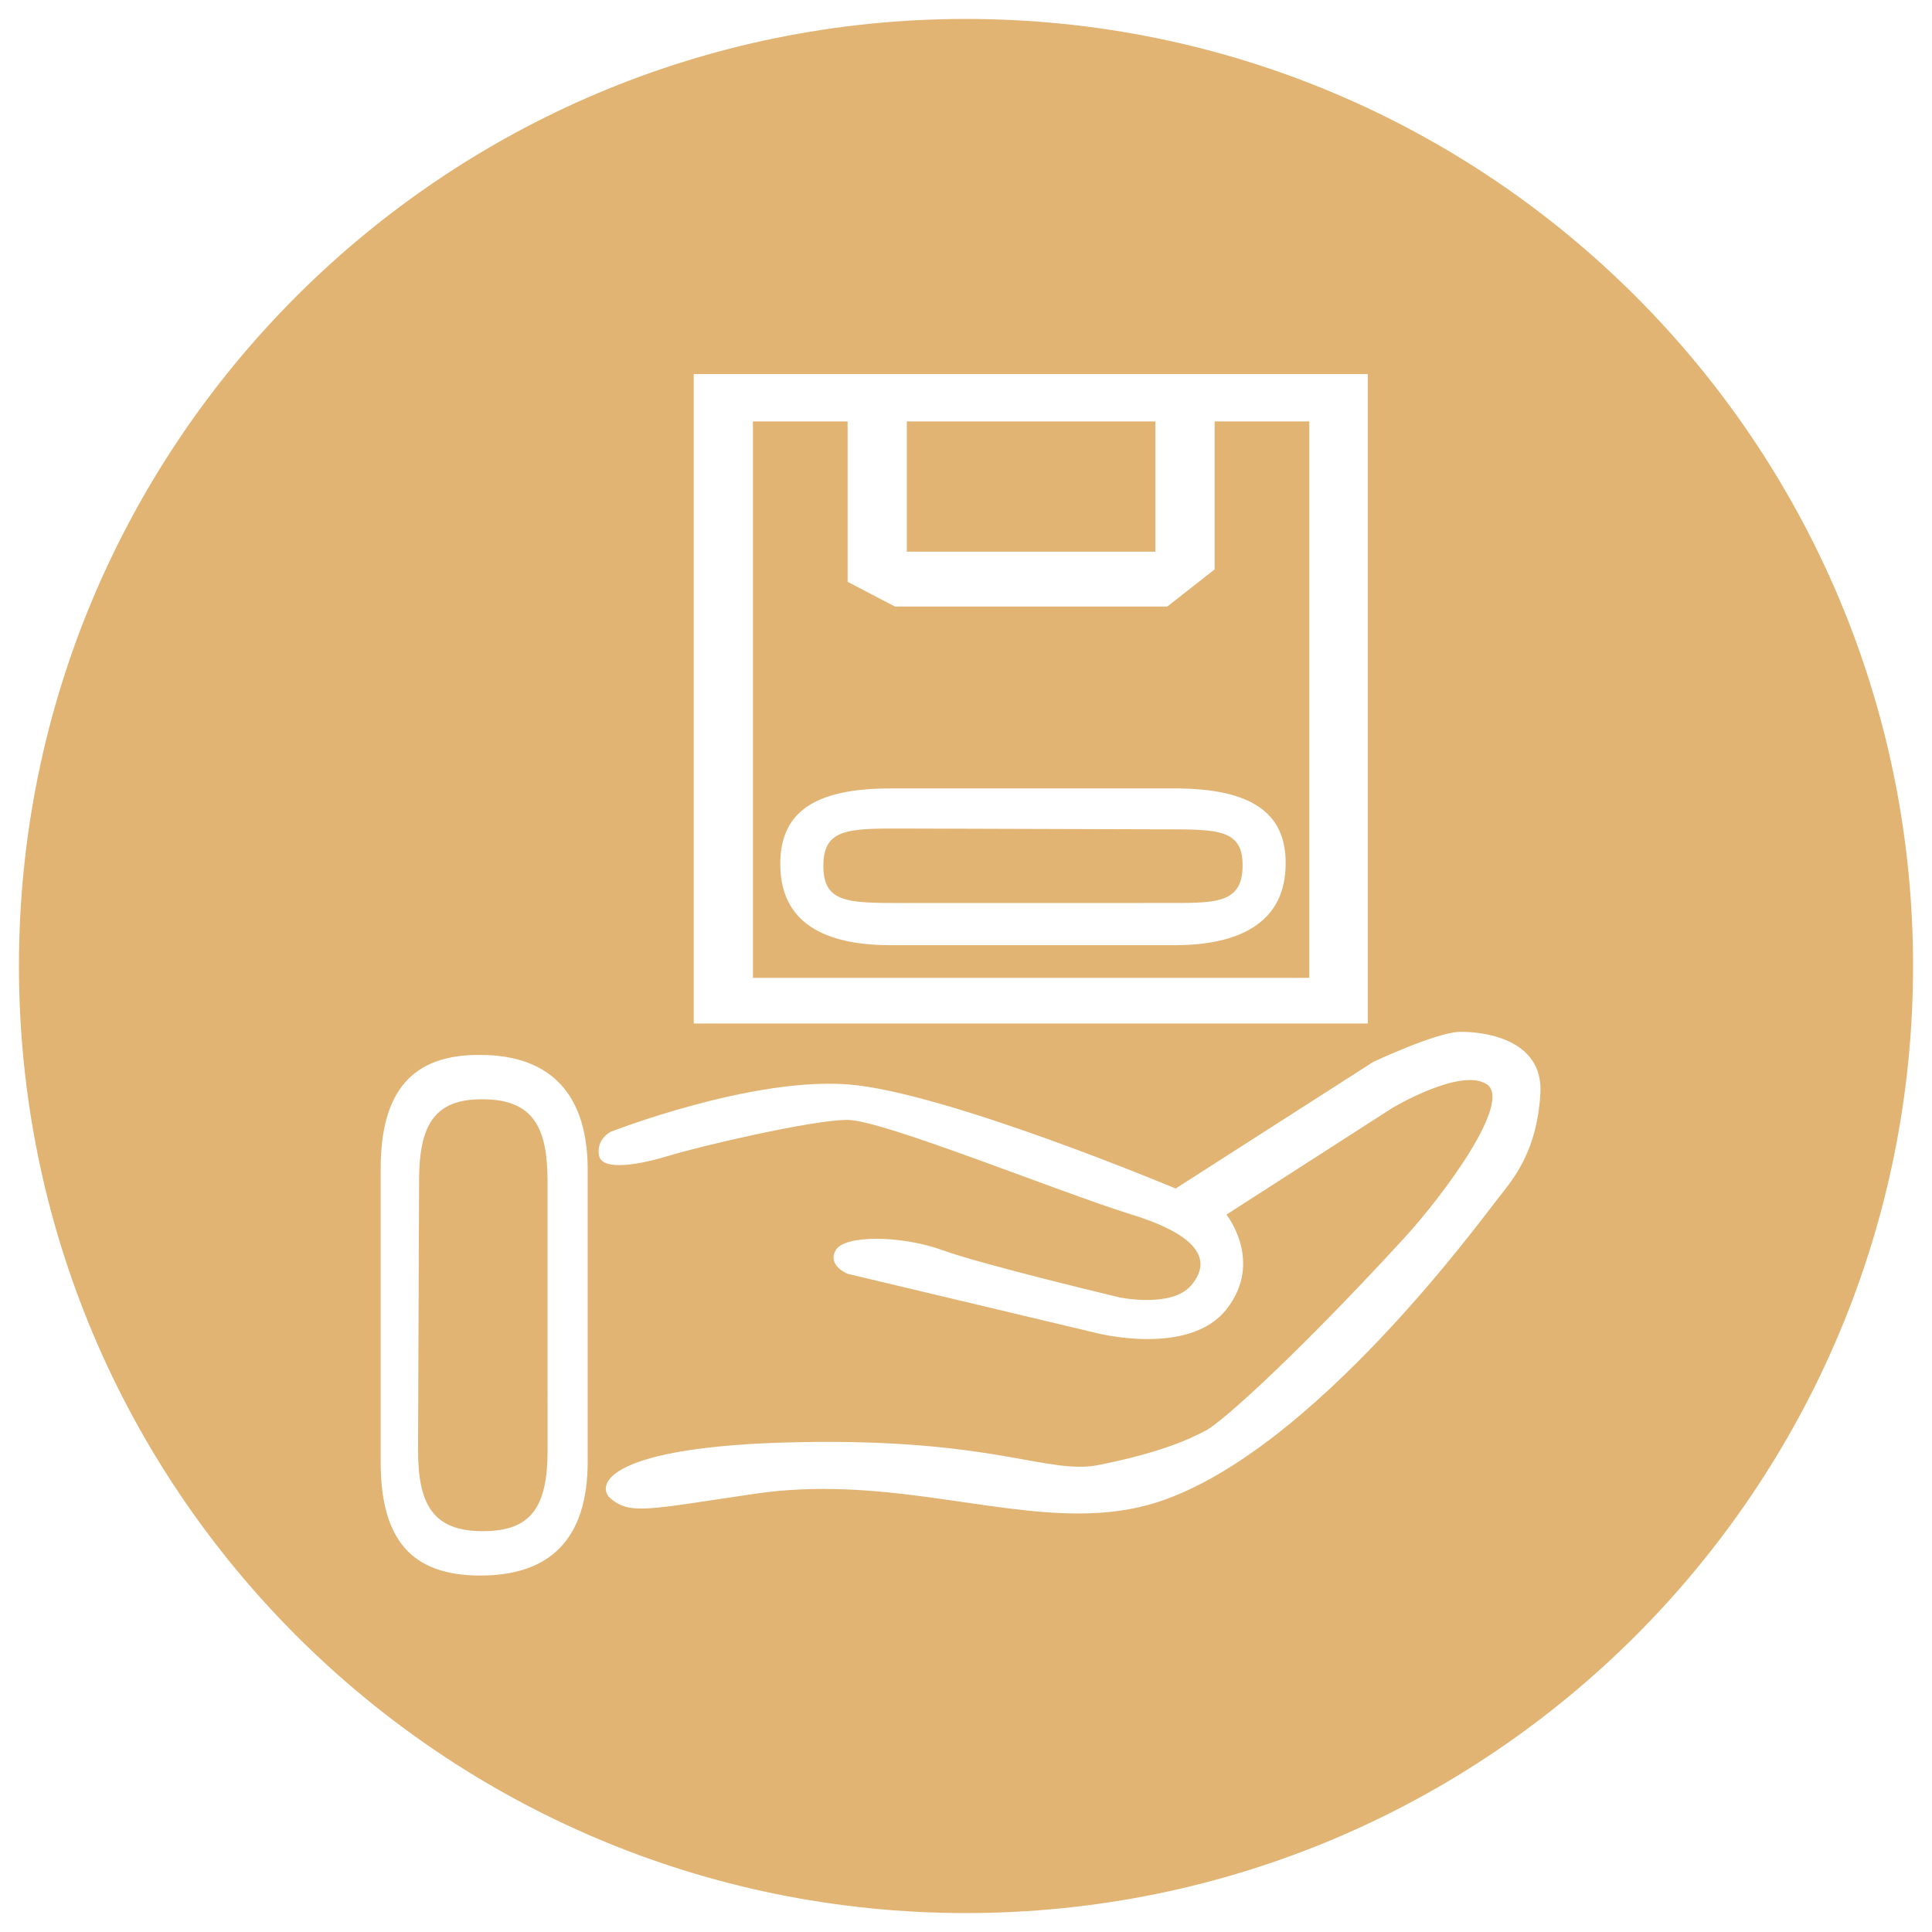 <?xml version="1.0" encoding="UTF-8"?>
<svg width="102px" height="102px" viewBox="0 0 102 102" xmlns="http://www.w3.org/2000/svg" xmlns:xlink="http://www.w3.org/1999/xlink" version="1.1">
 <!-- Generated by Pixelmator Pro 1.6.4 -->
 <g id="New-Group-Copy">
  <g id="New-Group">
   <path id="Path" d="M51 101 C23.386 101 1 78.614 1 51 1 23.386 23.386 1 51 1 78.614 1 101 23.386 101 51 101 78.614 78.614 101 51 101 Z M25.344 83.18 C28.954 83.188 31.034 81.341 31.027 77.139 L31.027 61.715 C31.017 57.924 29.207 55.695 25.344 55.695 21.781 55.666 20.094 57.593 20.098 61.727 L20.098 77.15 C20.09 81.285 21.723 83.176 25.344 83.18 Z M25.484 80.838 C22.898 80.835 22.065 79.484 22.07 76.531 L22.125 62.344 C22.123 59.391 22.939 58.016 25.484 58.037 28.244 58.037 28.901 59.649 28.908 62.357 L28.91 76.541 C28.915 79.543 28.063 80.844 25.484 80.838 Z M57.031 79.904 C58.45 79.896 59.825 79.728 61.162 79.289 69.349 76.603 78.234 64.338 79.139 63.205 80.014 62.108 81.144 60.684 81.324 57.746 81.505 54.789 78.195 54.451 77.049 54.479 75.805 54.509 72.502 56.064 72.502 56.064 L62.068 62.748 C62.068 62.748 49.882 57.632 44.75 57.25 39.618 56.868 32.25 59.75 32.25 59.75 32.25 59.75 31.468 60.126 31.625 61 31.782 61.874 33.875 61.462 35.375 61 36.875 60.538 42.884 59.118 44.75 59.125 46.616 59.132 55.914 62.938 59.75 64.125 63.586 65.312 63.903 66.687 62.875 67.875 61.847 69.063 59.125 68.5 59.125 68.5 59.125 68.5 51.894 66.779 49.75 66 47.606 65.221 44.593 65.183 44.125 66 43.657 66.817 44.75 67.25 44.75 67.25 L57.875 70.375 C57.875 70.375 62.766 71.648 64.75 69.125 66.734 66.602 64.75 64.125 64.75 64.125 L73.5 58.5 C73.5 58.5 77.143 56.322 78.5 57.25 79.857 58.178 76.205 63.109 74.125 65.375 68.642 71.347 64.568 75.053 63.645 75.535 62.745 76.005 61.266 76.69 58.018 77.342 55.317 77.884 52.607 75.948 42.262 76.137 31.916 76.326 31.43 78.446 32.25 79.125 33.294 79.991 34.248 79.683 39.887 78.859 46.339 77.917 51.964 79.933 57.031 79.904 Z M36.625 54.035 L72.213 54.035 72.213 19.75 36.625 19.75 36.625 54.035 Z M39.75 51.625 L39.75 22.25 44.75 22.25 44.75 30.717 47.25 32.023 61.625 32.023 64.125 30.063 64.125 22.25 69.125 22.25 69.125 51.625 39.75 51.625 Z M47.059 49.902 L62.031 49.902 C65.712 49.895 67.875 48.523 67.875 45.598 67.903 42.899 66.034 41.623 62.021 41.625 L47.049 41.625 C43.036 41.619 41.199 42.855 41.195 45.598 41.187 48.332 42.979 49.907 47.059 49.902 Z M47.641 47.674 C44.727 47.677 43.463 47.656 43.469 45.703 43.471 43.744 44.784 43.738 47.65 43.742 L61.42 43.785 C64.286 43.783 65.622 43.776 65.602 45.703 65.602 47.793 64.037 47.666 61.408 47.672 L47.641 47.674 Z M47.875 29.125 L47.875 22.25 61 22.25 61 29.125 47.875 29.125 Z" fill="#e2b473" fill-opacity="1" stroke="none"/>
  </g>
 </g>
</svg>
